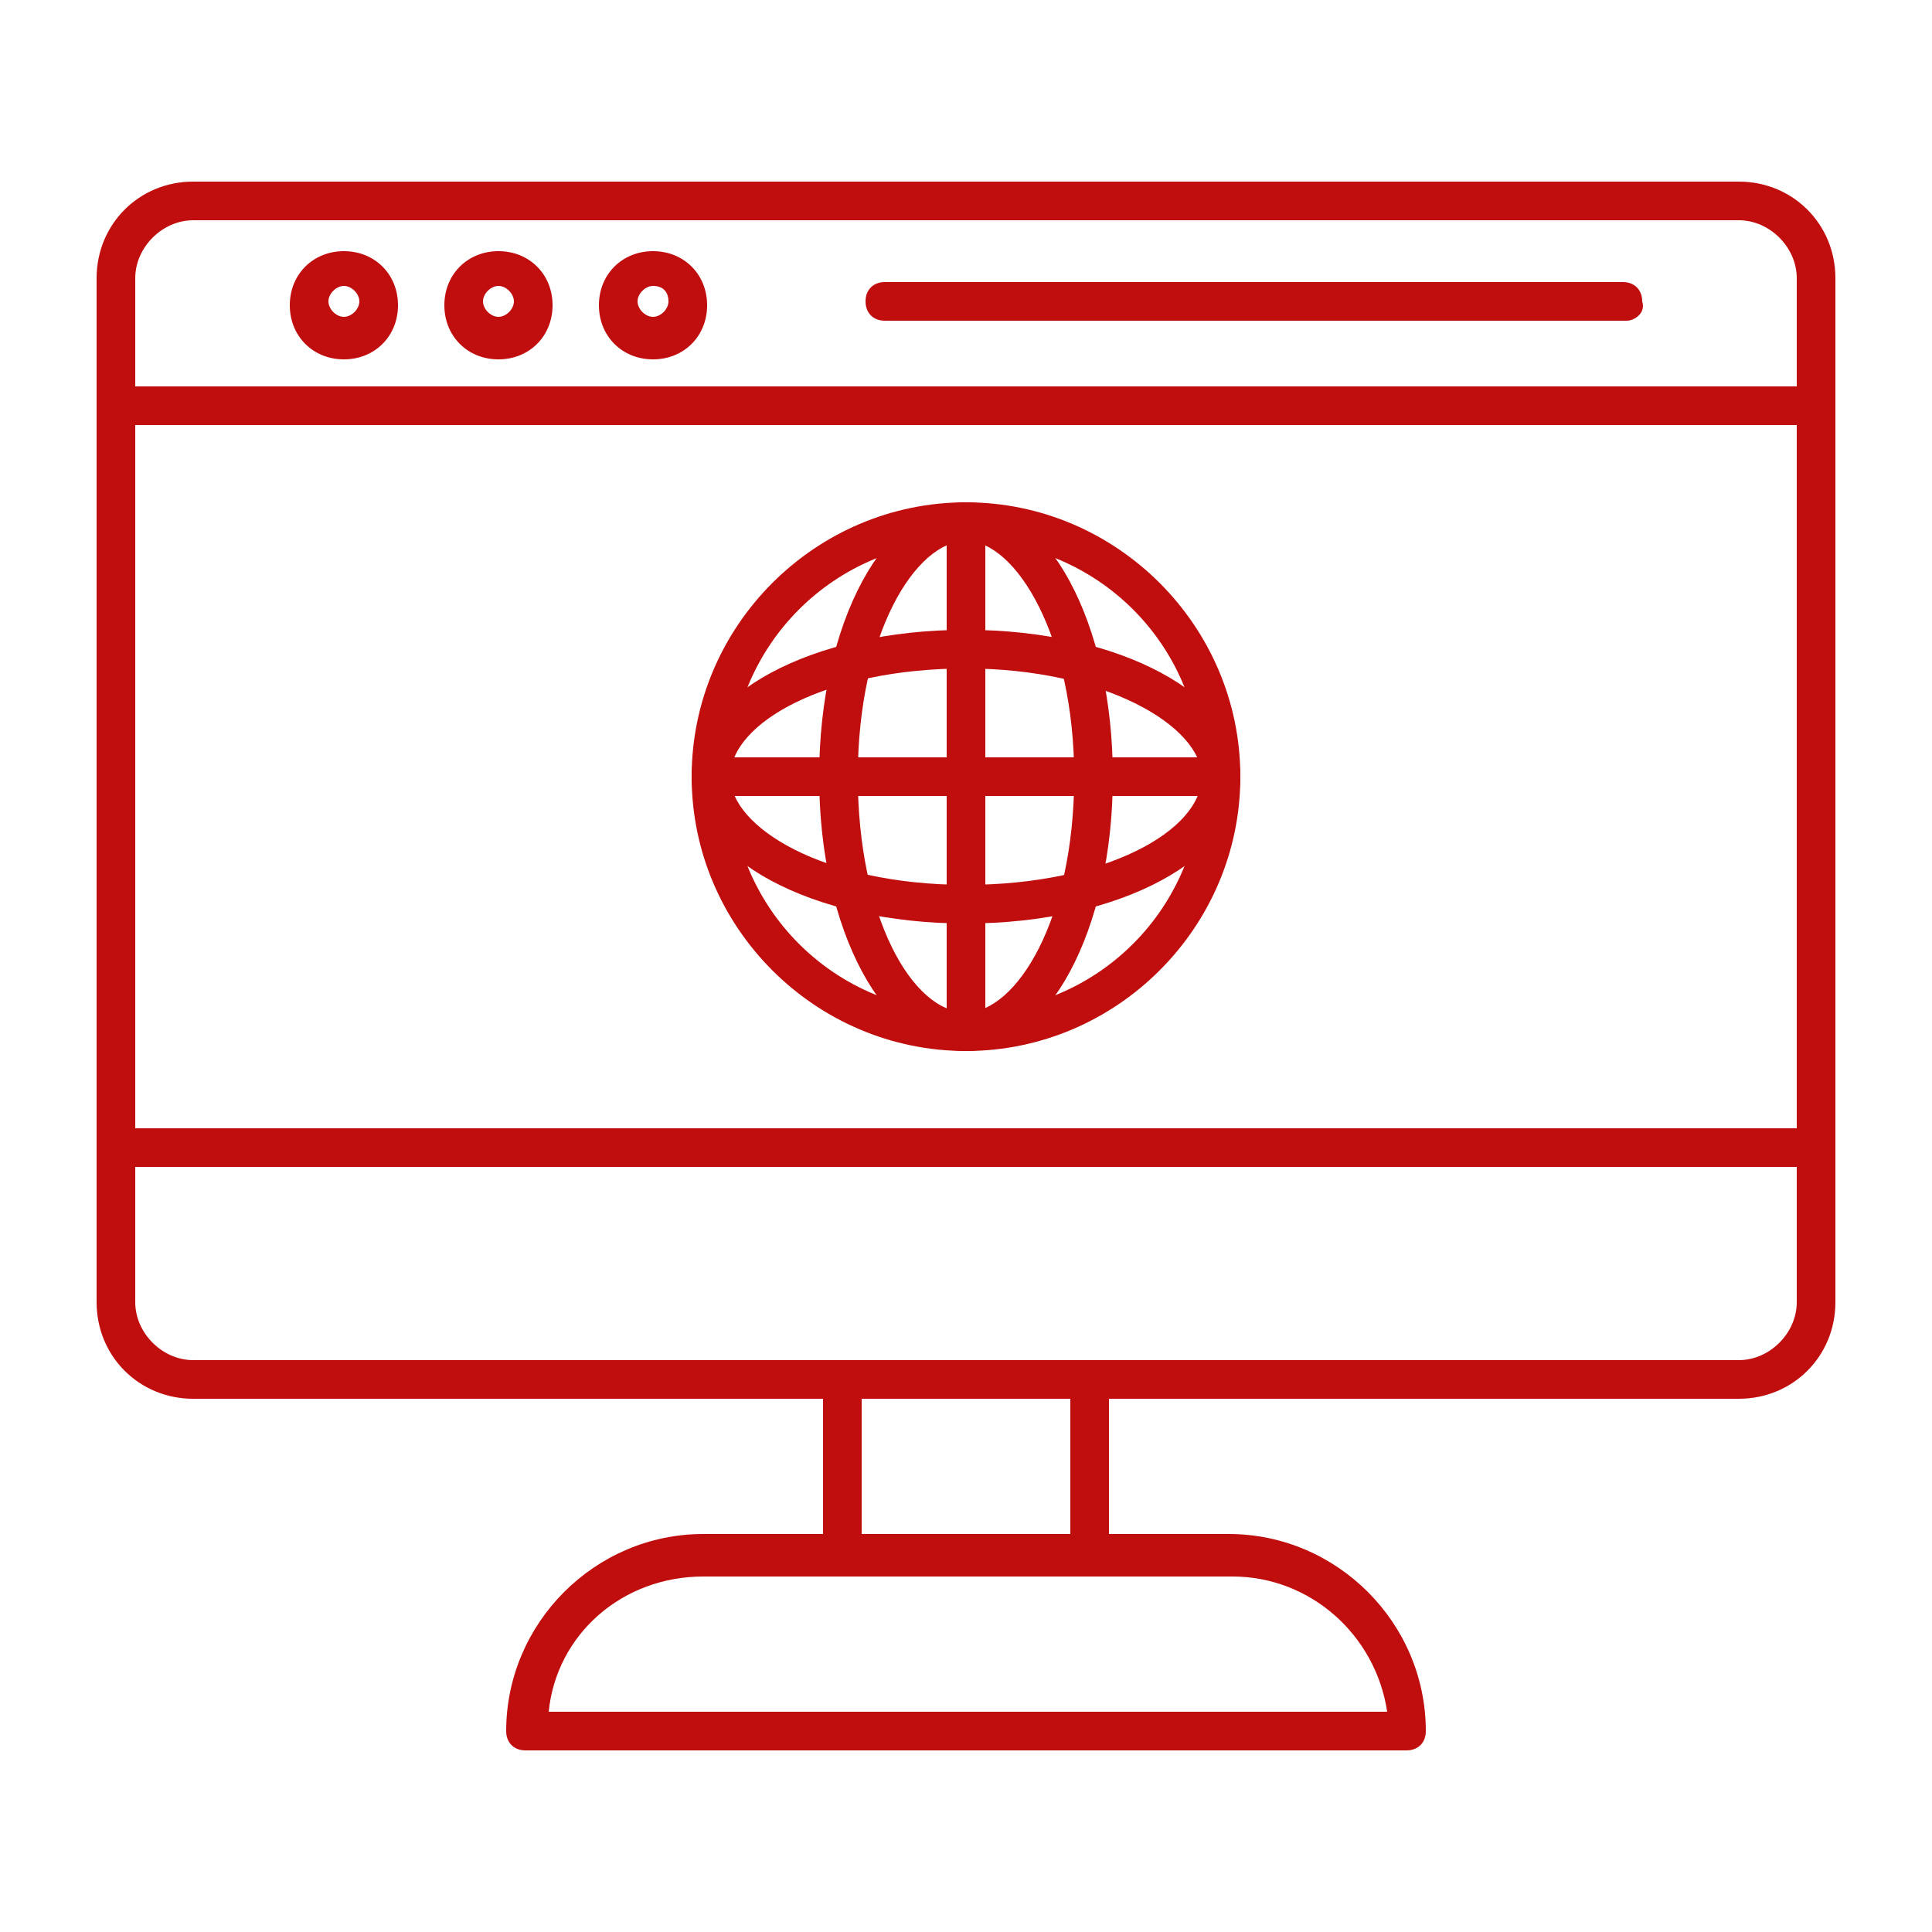<?xml version="1.0" encoding="utf-8"?>
<!-- Generator: Adobe Illustrator 27.9.0, SVG Export Plug-In . SVG Version: 6.00 Build 0)  -->
<svg version="1.1" id="Layer_1" xmlns="http://www.w3.org/2000/svg" xmlns:xlink="http://www.w3.org/1999/xlink" x="0px" y="0px"
	 viewBox="0 0 50 50" style="enable-background:new 0 0 50 50;" xml:space="preserve">
<style type="text/css">
	.st0{fill-rule:evenodd;clip-rule:evenodd;fill:#C00D0D;}
</style>
<g>
	<g>
		<g>
			<g>
				<g>
					<path class="st0" d="M45,36.2H5c-1.4,0-2.5-1.1-2.5-2.5V7.2c0-1.4,1.1-2.5,2.5-2.5H45c1.4,0,2.5,1.1,2.5,2.5v26.5
						C47.5,35.1,46.4,36.2,45,36.2L45,36.2z M5,5.7c-0.8,0-1.5,0.7-1.5,1.5v26.5c0,0.8,0.7,1.5,1.5,1.5H45c0.8,0,1.5-0.7,1.5-1.5
						V7.2c0-0.8-0.7-1.5-1.5-1.5H5z"/>
				</g>
				<g>
					<path class="st0" d="M47,30.2H3c-0.3,0-0.5-0.2-0.5-0.5s0.2-0.5,0.5-0.5h44c0.3,0,0.5,0.2,0.5,0.5S47.3,30.2,47,30.2z"/>
				</g>
				<g>
					<g>
						<path class="st0" d="M21.8,40.8c-0.3,0-0.5-0.2-0.5-0.5v-4.6c0-0.3,0.2-0.5,0.5-0.5s0.5,0.2,0.5,0.5v4.6
							C22.3,40.5,22,40.8,21.8,40.8z"/>
					</g>
					<g>
						<path class="st0" d="M28.2,40.8c-0.3,0-0.5-0.2-0.5-0.5v-4.6c0-0.3,0.2-0.5,0.5-0.5s0.5,0.2,0.5,0.5v4.6
							C28.8,40.5,28.5,40.8,28.2,40.8z"/>
					</g>
				</g>
				<g>
					<path class="st0" d="M36.4,45.3H13.6c-0.3,0-0.5-0.2-0.5-0.5c0-2.8,2.3-5.1,5.1-5.1h13.6c2.8,0,5.1,2.3,5.1,5.1
						C36.9,45.1,36.7,45.3,36.4,45.3L36.4,45.3z M14.2,44.3h21.7c-0.3-2-2-3.5-4-3.5H18.2C16.1,40.8,14.4,42.3,14.2,44.3z"/>
				</g>
			</g>
			<g>
				<g>
					<path class="st0" d="M25,27.2c-3.9,0-7.1-3.2-7.1-7.1c0-3.9,3.2-7.1,7.1-7.1s7.1,3.2,7.1,7.1C32.1,24,28.9,27.2,25,27.2
						L25,27.2z M25,14c-3.4,0-6.1,2.7-6.1,6.1c0,3.4,2.7,6.1,6.1,6.1c3.4,0,6.1-2.7,6.1-6.1C31.1,16.7,28.4,14,25,14z"/>
				</g>
				<g>
					<path class="st0" d="M25,27.2c-2.1,0-3.8-3.1-3.8-7.1S22.9,13,25,13c2.1,0,3.8,3.1,3.8,7.1S27.1,27.2,25,27.2L25,27.2z M25,14
						c-1.3,0-2.8,2.4-2.8,6.1c0,3.6,1.4,6.1,2.8,6.1c1.3,0,2.8-2.4,2.8-6.1C27.8,16.5,26.3,14,25,14z"/>
				</g>
				<g>
					<path class="st0" d="M25,23.9c-4,0-7.1-1.7-7.1-3.8s3.1-3.8,7.1-3.8s7.1,1.7,7.1,3.8S29,23.9,25,23.9L25,23.9z M25,17.3
						c-3.6,0-6.1,1.4-6.1,2.8c0,1.3,2.4,2.8,6.1,2.8c3.6,0,6.1-1.4,6.1-2.8C31.1,18.8,28.6,17.3,25,17.3z"/>
				</g>
				<g>
					<path class="st0" d="M31.6,20.6H18.4c-0.3,0-0.5-0.2-0.5-0.5s0.2-0.5,0.5-0.5h13.2c0.3,0,0.5,0.2,0.5,0.5S31.9,20.6,31.6,20.6z
						"/>
				</g>
				<g>
					<path class="st0" d="M25,27.2c-0.3,0-0.5-0.2-0.5-0.5V13.5c0-0.3,0.2-0.5,0.5-0.5s0.5,0.2,0.5,0.5v13.2
						C25.5,27,25.3,27.2,25,27.2z"/>
				</g>
			</g>
			<g>
				<path class="st0" d="M47,11H3c-0.3,0-0.5-0.2-0.5-0.5S2.7,10,3,10h44c0.3,0,0.5,0.2,0.5,0.5S47.3,11,47,11z"/>
			</g>
			<g>
				<g>
					<g>
						<path class="st0" d="M8.9,9.3c-0.8,0-1.4-0.6-1.4-1.4s0.6-1.4,1.4-1.4c0.8,0,1.4,0.6,1.4,1.4S9.7,9.3,8.9,9.3L8.9,9.3z
							 M8.9,7.4c-0.2,0-0.4,0.2-0.4,0.4c0,0.2,0.2,0.4,0.4,0.4c0.2,0,0.4-0.2,0.4-0.4C9.3,7.6,9.1,7.4,8.9,7.4z"/>
					</g>
					<g>
						<path class="st0" d="M12.9,9.3c-0.8,0-1.4-0.6-1.4-1.4s0.6-1.4,1.4-1.4c0.8,0,1.4,0.6,1.4,1.4S13.7,9.3,12.9,9.3L12.9,9.3z
							 M12.9,7.4c-0.2,0-0.4,0.2-0.4,0.4c0,0.2,0.2,0.4,0.4,0.4c0.2,0,0.4-0.2,0.4-0.4C13.3,7.6,13.1,7.4,12.9,7.4z"/>
					</g>
					<g>
						<path class="st0" d="M16.9,9.3c-0.8,0-1.4-0.6-1.4-1.4s0.6-1.4,1.4-1.4c0.8,0,1.4,0.6,1.4,1.4S17.7,9.3,16.9,9.3L16.9,9.3z
							 M16.9,7.4c-0.2,0-0.4,0.2-0.4,0.4c0,0.2,0.2,0.4,0.4,0.4c0.2,0,0.4-0.2,0.4-0.4C17.3,7.6,17.2,7.4,16.9,7.4z"/>
					</g>
				</g>
				<g>
					<path class="st0" d="M42.1,8.3H22.9c-0.3,0-0.5-0.2-0.5-0.5c0-0.3,0.2-0.5,0.5-0.5h19.1c0.3,0,0.5,0.2,0.5,0.5
						C42.6,8.1,42.3,8.3,42.1,8.3z"/>
				</g>
			</g>
		</g>
	</g>
</g>
</svg>
